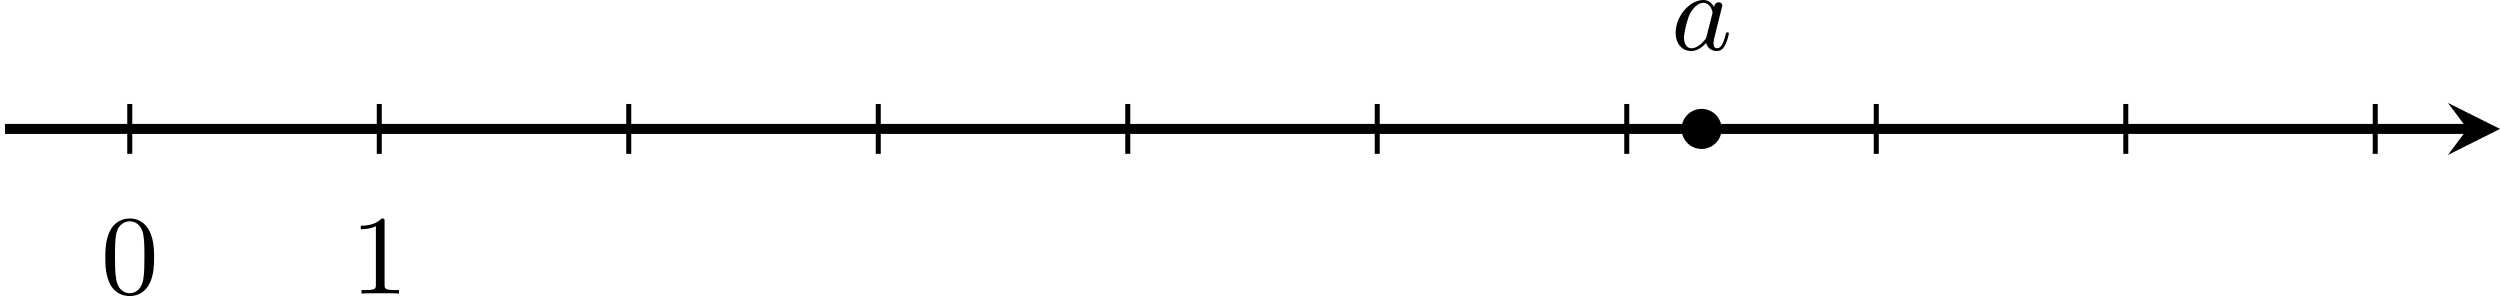 <?xml version='1.0' encoding='UTF-8'?>
<!-- This file was generated by dvisvgm 2.13.3 -->
<svg version='1.1' xmlns='http://www.w3.org/2000/svg' xmlns:xlink='http://www.w3.org/1999/xlink' width='397.649pt' height='47.089pt' viewBox='-0 276.159 397.649 47.089'>
<defs>
<path id='g1-97' d='M3.425-3.407C3.255-3.73 2.977-3.963 2.573-3.963C1.533-3.963 .377-2.726 .377-1.354C.377-.368 1.004 .099 1.605 .099C2.188 .099 2.663-.386 2.806-.556C2.905-.063 3.353 .099 3.64 .099C3.9 .099 4.125-.018 4.322-.395C4.483-.69 4.609-1.246 4.609-1.282C4.609-1.327 4.582-1.39 4.492-1.39C4.385-1.39 4.376-1.345 4.34-1.175C4.142-.395 3.945-.126 3.667-.126C3.443-.126 3.389-.341 3.389-.538C3.389-.708 3.434-.888 3.515-1.201L3.739-2.125C3.802-2.349 3.963-3.022 3.999-3.156C4.035-3.282 4.089-3.497 4.089-3.524C4.089-3.667 3.972-3.784 3.811-3.784C3.694-3.784 3.47-3.712 3.425-3.407ZM2.842-1.094C2.798-.924 2.798-.915 2.654-.744C2.331-.359 1.964-.126 1.632-.126C1.193-.126 1.04-.583 1.04-.968C1.04-1.408 1.3-2.439 1.515-2.869C1.802-3.407 2.215-3.739 2.573-3.739C3.174-3.739 3.309-3.022 3.309-2.959C3.309-2.914 3.291-2.86 3.282-2.824L2.842-1.094Z'/>
<path id='g3-48' d='M4.241-2.869C4.241-3.47 4.214-4.241 3.9-4.914C3.506-5.756 2.824-5.972 2.304-5.972C1.766-5.972 1.085-5.756 .69-4.896C.403-4.277 .359-3.551 .359-2.869C.359-2.286 .377-1.417 .762-.708C1.184 .054 1.883 .197 2.295 .197C2.878 .197 3.542-.054 3.918-.879C4.187-1.479 4.241-2.152 4.241-2.869ZM2.304-.027C2.035-.027 1.39-.152 1.219-1.166C1.13-1.695 1.13-2.466 1.13-2.977C1.13-3.587 1.13-4.295 1.237-4.788C1.417-5.586 1.991-5.747 2.295-5.747C2.636-5.747 3.201-5.568 3.371-4.734C3.47-4.241 3.47-3.542 3.47-2.977C3.47-2.421 3.47-1.668 3.38-1.139C3.192-.117 2.529-.027 2.304-.027Z'/>
<path id='g3-49' d='M2.726-5.73C2.726-5.954 2.717-5.972 2.493-5.972C1.937-5.398 1.112-5.398 .834-5.398V-5.12C1.004-5.12 1.551-5.12 2.035-5.353V-.717C2.035-.386 2.008-.278 1.175-.278H.888V0C1.21-.027 2.008-.027 2.376-.027S3.551-.027 3.873 0V-.278H3.587C2.753-.278 2.726-.386 2.726-.717V-5.73Z'/>
</defs>
<g id='page2' transform='matrix(2 0 0 2 0 0)'>
<path d='M.398 148.332H196.235' stroke='#000' fill='none' stroke-width='.797'/>
<path d='M198.824 148.332L194.68 146.262L196.234 148.332L194.68 150.406'/>
<path d='M10.32 146.348V150.316' stroke='#000' fill='none' stroke-width='.399' stroke-miterlimit='10'/>
<g transform='matrix(1 0 0 1 -2.304 13.094)'>
<use x='10.32' y='148.333' xlink:href='#g3-48'/>
</g>
<path d='M30.164 146.348V150.316' stroke='#000' fill='none' stroke-width='.399' stroke-miterlimit='10'/>
<g transform='matrix(1 0 0 1 17.539 13.094)'>
<use x='10.32' y='148.333' xlink:href='#g3-49'/>
</g>
<path d='M50.004 146.348V150.316' stroke='#000' fill='none' stroke-width='.399' stroke-miterlimit='10'/>
<path d='M69.848 146.348V150.316' stroke='#000' fill='none' stroke-width='.399' stroke-miterlimit='10'/>
<path d='M89.691 146.348V150.316' stroke='#000' fill='none' stroke-width='.399' stroke-miterlimit='10'/>
<path d='M109.531 146.348V150.316' stroke='#000' fill='none' stroke-width='.399' stroke-miterlimit='10'/>
<path d='M129.375 146.348V150.316' stroke='#000' fill='none' stroke-width='.399' stroke-miterlimit='10'/>
<path d='M149.219 146.348V150.316' stroke='#000' fill='none' stroke-width='.399' stroke-miterlimit='10'/>
<path d='M169.063 146.348V150.316' stroke='#000' fill='none' stroke-width='.399' stroke-miterlimit='10'/>
<path d='M188.903 146.348V150.316' stroke='#000' fill='none' stroke-width='.399' stroke-miterlimit='10'/>
<path d='M136.723 148.332C136.723 147.563 136.098 146.938 135.328 146.938C134.559 146.938 133.934 147.563 133.934 148.332C133.934 149.102 134.559 149.727 135.328 149.727C136.098 149.727 136.723 149.102 136.723 148.332Z'/>
<path d='M136.723 148.332C136.723 147.563 136.098 146.938 135.328 146.938C134.559 146.938 133.934 147.563 133.934 148.332C133.934 149.102 134.559 149.727 135.328 149.727C136.098 149.727 136.723 149.102 136.723 148.332Z' stroke='#000' fill='none' stroke-width='.399' stroke-miterlimit='10'/>
<g transform='matrix(1 0 0 1 122.568 -6.29)'>
<use x='10.32' y='148.333' xlink:href='#g1-97'/>
</g>
</g>
</svg>